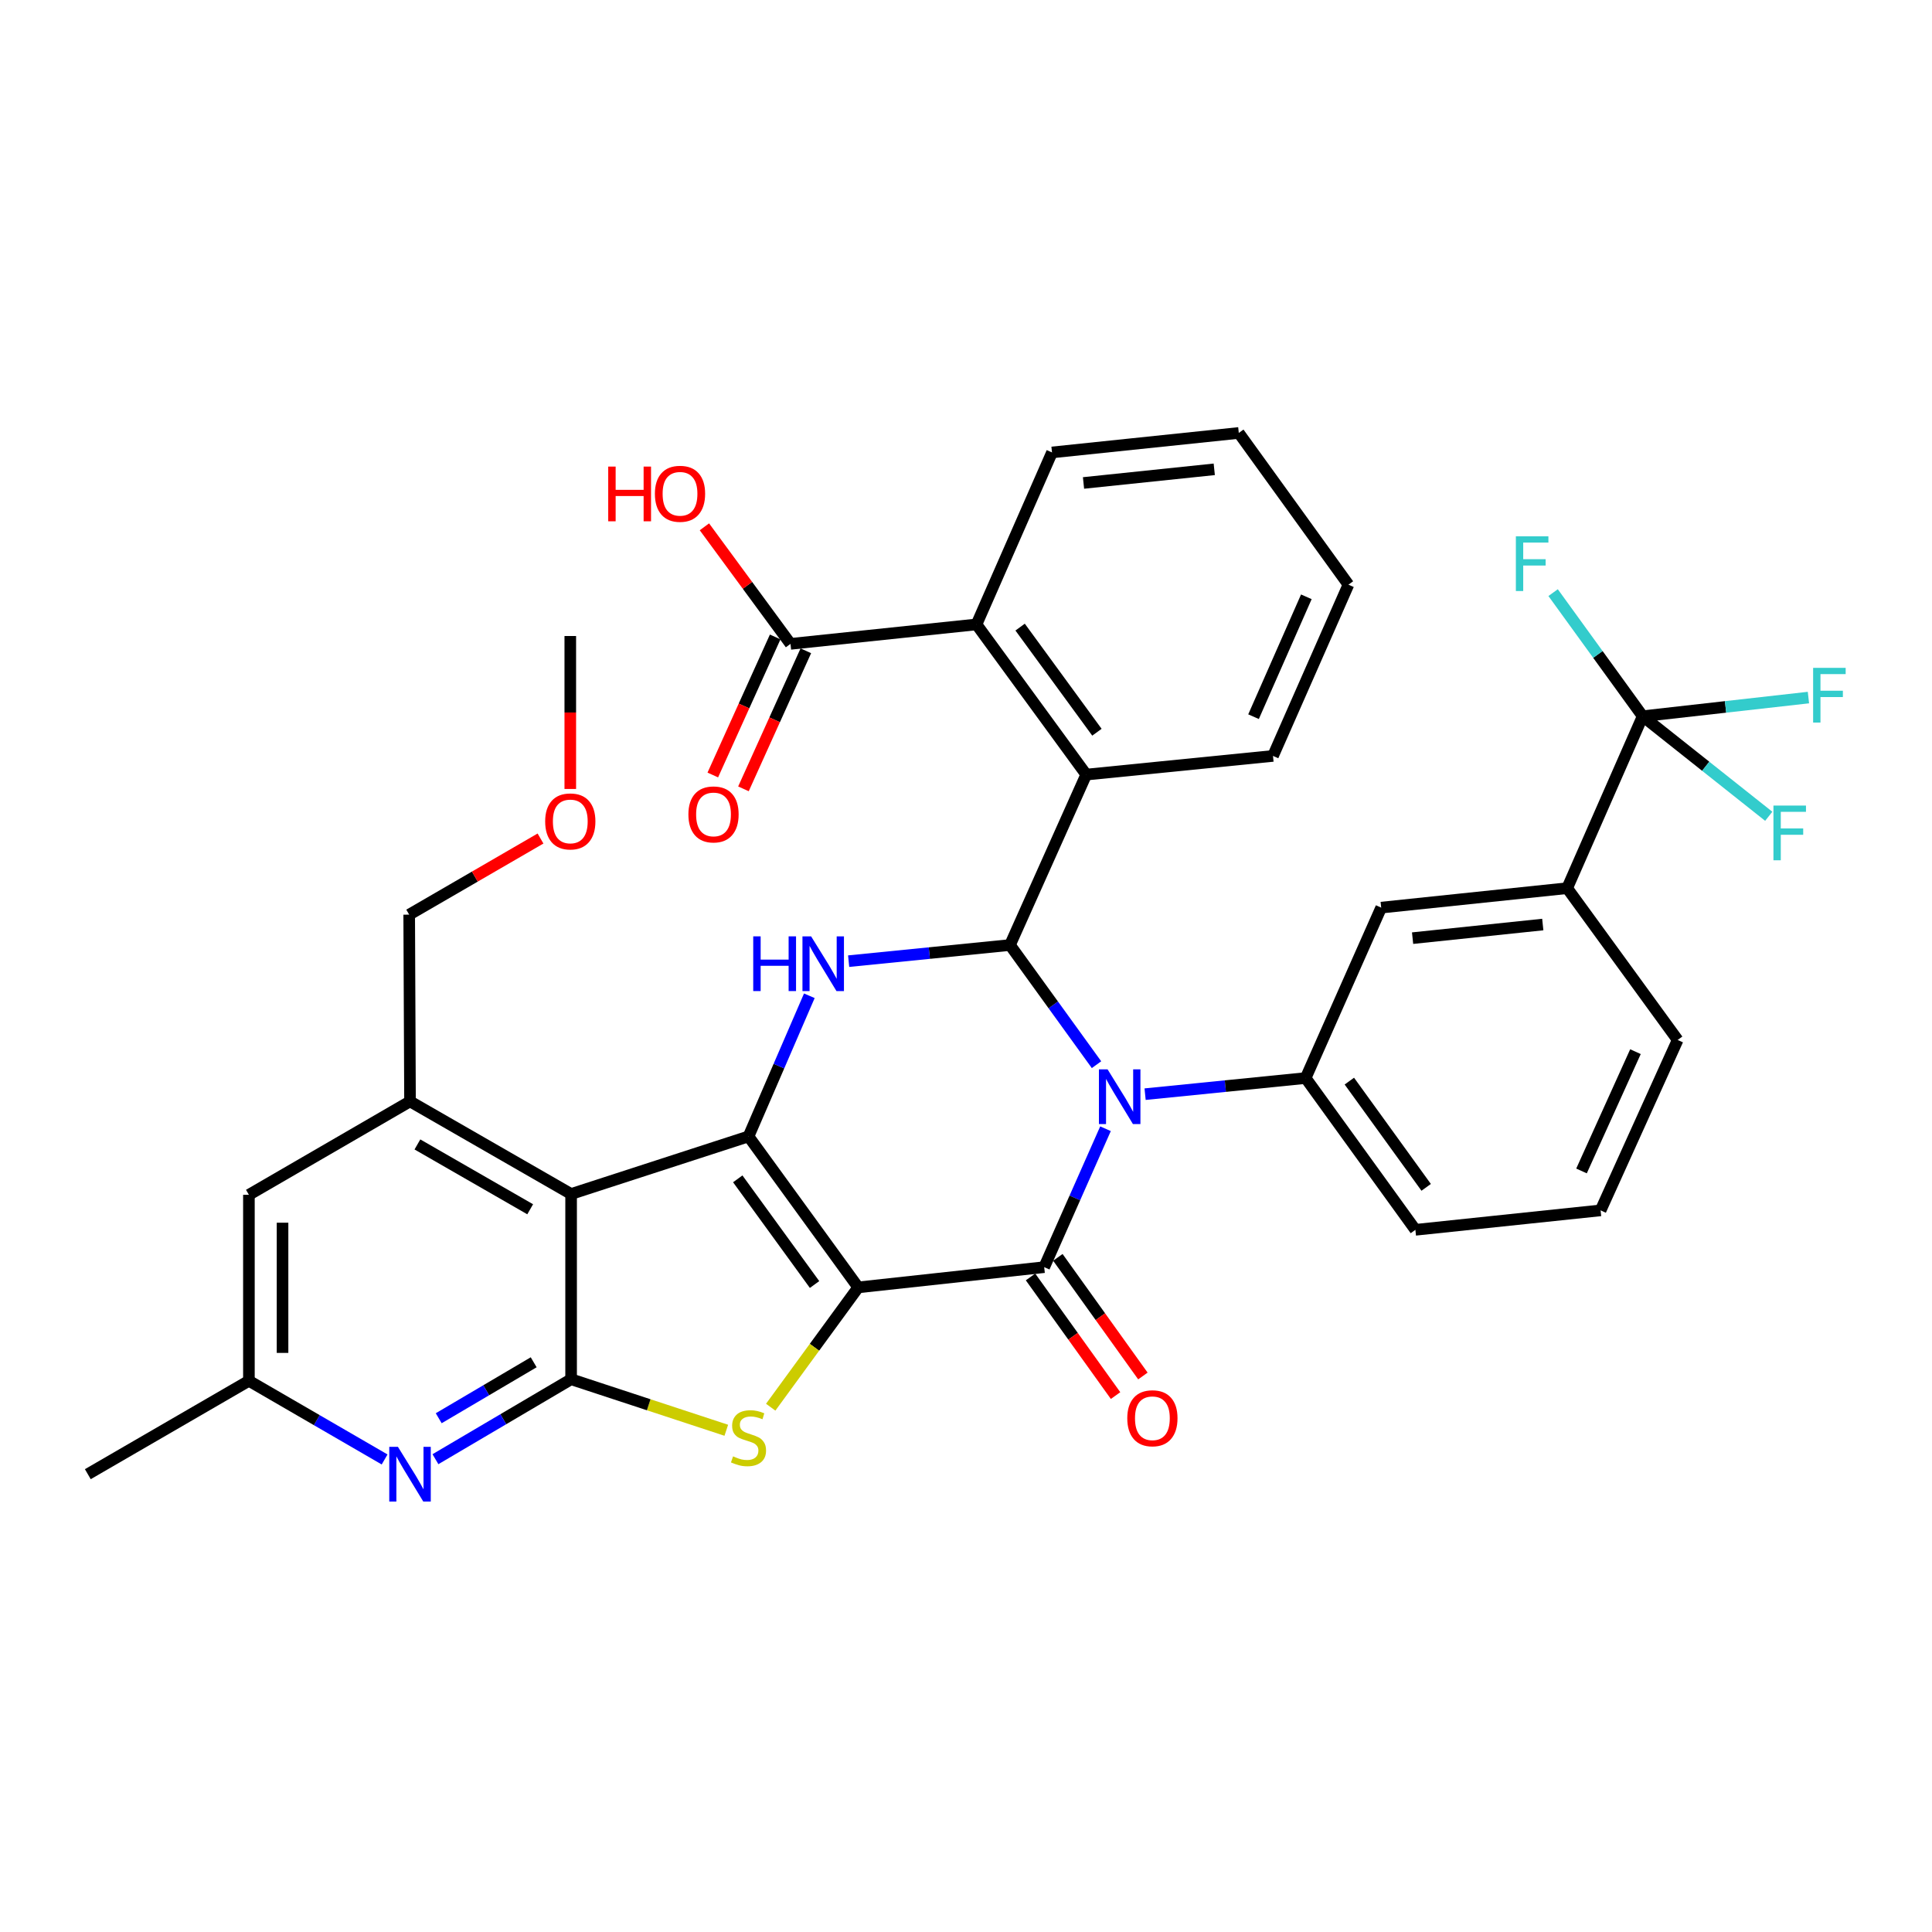 <?xml version='1.0' encoding='iso-8859-1'?>
<svg version='1.1' baseProfile='full'
              xmlns='http://www.w3.org/2000/svg'
                      xmlns:rdkit='http://www.rdkit.org/xml'
                      xmlns:xlink='http://www.w3.org/1999/xlink'
                  xml:space='preserve'
width='1000px' height='1000px' viewBox='0 0 1000 1000'>
<!-- END OF HEADER -->
<rect style='opacity:1.0;fill:#FFFFFF;stroke:none' width='1000' height='1000' x='0' y='0'> </rect>
<path class='bond-1' d='M 444.213,666.349 L 387.427,588.21' style='fill:none;fill-rule:evenodd;stroke:#000000;stroke-width:6px;stroke-linecap:butt;stroke-linejoin:miter;stroke-opacity:1' />
<path class='bond-1' d='M 421.614,664.862 L 381.863,610.165' style='fill:none;fill-rule:evenodd;stroke:#000000;stroke-width:6px;stroke-linecap:butt;stroke-linejoin:miter;stroke-opacity:1' />
<path class='bond-2' d='M 444.213,666.349 L 540.474,655.876' style='fill:none;fill-rule:evenodd;stroke:#000000;stroke-width:6px;stroke-linecap:butt;stroke-linejoin:miter;stroke-opacity:1' />
<path class='bond-4' d='M 444.213,666.349 L 421.563,697.353' style='fill:none;fill-rule:evenodd;stroke:#000000;stroke-width:6px;stroke-linecap:butt;stroke-linejoin:miter;stroke-opacity:1' />
<path class='bond-4' d='M 421.563,697.353 L 398.914,728.358' style='fill:none;fill-rule:evenodd;stroke:#CCCC00;stroke-width:6px;stroke-linecap:butt;stroke-linejoin:miter;stroke-opacity:1' />
<path class='bond-0' d='M 572.204,584.232 L 556.339,620.054' style='fill:none;fill-rule:evenodd;stroke:#0000FF;stroke-width:6px;stroke-linecap:butt;stroke-linejoin:miter;stroke-opacity:1' />
<path class='bond-0' d='M 556.339,620.054 L 540.474,655.876' style='fill:none;fill-rule:evenodd;stroke:#000000;stroke-width:6px;stroke-linecap:butt;stroke-linejoin:miter;stroke-opacity:1' />
<path class='bond-3' d='M 567.552,551.078 L 545.16,520.111' style='fill:none;fill-rule:evenodd;stroke:#0000FF;stroke-width:6px;stroke-linecap:butt;stroke-linejoin:miter;stroke-opacity:1' />
<path class='bond-3' d='M 545.16,520.111 L 522.767,489.145' style='fill:none;fill-rule:evenodd;stroke:#000000;stroke-width:6px;stroke-linecap:butt;stroke-linejoin:miter;stroke-opacity:1' />
<path class='bond-8' d='M 592.702,566.34 L 634.248,562.17' style='fill:none;fill-rule:evenodd;stroke:#0000FF;stroke-width:6px;stroke-linecap:butt;stroke-linejoin:miter;stroke-opacity:1' />
<path class='bond-8' d='M 634.248,562.17 L 675.795,557.999' style='fill:none;fill-rule:evenodd;stroke:#000000;stroke-width:6px;stroke-linecap:butt;stroke-linejoin:miter;stroke-opacity:1' />
<path class='bond-5' d='M 387.427,588.21 L 295.604,618.015' style='fill:none;fill-rule:evenodd;stroke:#000000;stroke-width:6px;stroke-linecap:butt;stroke-linejoin:miter;stroke-opacity:1' />
<path class='bond-6' d='M 387.427,588.21 L 403.17,551.81' style='fill:none;fill-rule:evenodd;stroke:#000000;stroke-width:6px;stroke-linecap:butt;stroke-linejoin:miter;stroke-opacity:1' />
<path class='bond-6' d='M 403.17,551.81 L 418.913,515.41' style='fill:none;fill-rule:evenodd;stroke:#0000FF;stroke-width:6px;stroke-linecap:butt;stroke-linejoin:miter;stroke-opacity:1' />
<path class='bond-17' d='M 533.4,660.946 L 555.408,691.649' style='fill:none;fill-rule:evenodd;stroke:#000000;stroke-width:6px;stroke-linecap:butt;stroke-linejoin:miter;stroke-opacity:1' />
<path class='bond-17' d='M 555.408,691.649 L 577.416,722.352' style='fill:none;fill-rule:evenodd;stroke:#FF0000;stroke-width:6px;stroke-linecap:butt;stroke-linejoin:miter;stroke-opacity:1' />
<path class='bond-17' d='M 547.548,650.805 L 569.556,681.508' style='fill:none;fill-rule:evenodd;stroke:#000000;stroke-width:6px;stroke-linecap:butt;stroke-linejoin:miter;stroke-opacity:1' />
<path class='bond-17' d='M 569.556,681.508 L 591.563,712.211' style='fill:none;fill-rule:evenodd;stroke:#FF0000;stroke-width:6px;stroke-linecap:butt;stroke-linejoin:miter;stroke-opacity:1' />
<path class='bond-9' d='M 522.767,489.145 L 562.233,400.929' style='fill:none;fill-rule:evenodd;stroke:#000000;stroke-width:6px;stroke-linecap:butt;stroke-linejoin:miter;stroke-opacity:1' />
<path class='bond-37' d='M 522.767,489.145 L 481.013,493.321' style='fill:none;fill-rule:evenodd;stroke:#000000;stroke-width:6px;stroke-linecap:butt;stroke-linejoin:miter;stroke-opacity:1' />
<path class='bond-37' d='M 481.013,493.321 L 439.259,497.498' style='fill:none;fill-rule:evenodd;stroke:#0000FF;stroke-width:6px;stroke-linecap:butt;stroke-linejoin:miter;stroke-opacity:1' />
<path class='bond-7' d='M 375.931,740.303 L 335.767,727.101' style='fill:none;fill-rule:evenodd;stroke:#CCCC00;stroke-width:6px;stroke-linecap:butt;stroke-linejoin:miter;stroke-opacity:1' />
<path class='bond-7' d='M 335.767,727.101 L 295.604,713.899' style='fill:none;fill-rule:evenodd;stroke:#000000;stroke-width:6px;stroke-linecap:butt;stroke-linejoin:miter;stroke-opacity:1' />
<path class='bond-12' d='M 295.604,618.015 L 212.224,570.078' style='fill:none;fill-rule:evenodd;stroke:#000000;stroke-width:6px;stroke-linecap:butt;stroke-linejoin:miter;stroke-opacity:1' />
<path class='bond-12' d='M 274.421,625.915 L 216.055,592.359' style='fill:none;fill-rule:evenodd;stroke:#000000;stroke-width:6px;stroke-linecap:butt;stroke-linejoin:miter;stroke-opacity:1' />
<path class='bond-36' d='M 295.604,618.015 L 295.604,713.899' style='fill:none;fill-rule:evenodd;stroke:#000000;stroke-width:6px;stroke-linecap:butt;stroke-linejoin:miter;stroke-opacity:1' />
<path class='bond-11' d='M 295.604,713.899 L 260.494,734.59' style='fill:none;fill-rule:evenodd;stroke:#000000;stroke-width:6px;stroke-linecap:butt;stroke-linejoin:miter;stroke-opacity:1' />
<path class='bond-11' d='M 260.494,734.59 L 225.384,755.281' style='fill:none;fill-rule:evenodd;stroke:#0000FF;stroke-width:6px;stroke-linecap:butt;stroke-linejoin:miter;stroke-opacity:1' />
<path class='bond-11' d='M 276.234,705.11 L 251.656,719.593' style='fill:none;fill-rule:evenodd;stroke:#000000;stroke-width:6px;stroke-linecap:butt;stroke-linejoin:miter;stroke-opacity:1' />
<path class='bond-11' d='M 251.656,719.593 L 227.079,734.077' style='fill:none;fill-rule:evenodd;stroke:#0000FF;stroke-width:6px;stroke-linecap:butt;stroke-linejoin:miter;stroke-opacity:1' />
<path class='bond-16' d='M 675.795,557.999 L 714.903,469.784' style='fill:none;fill-rule:evenodd;stroke:#000000;stroke-width:6px;stroke-linecap:butt;stroke-linejoin:miter;stroke-opacity:1' />
<path class='bond-26' d='M 675.795,557.999 L 732.6,636.554' style='fill:none;fill-rule:evenodd;stroke:#000000;stroke-width:6px;stroke-linecap:butt;stroke-linejoin:miter;stroke-opacity:1' />
<path class='bond-26' d='M 698.421,559.582 L 738.185,614.571' style='fill:none;fill-rule:evenodd;stroke:#000000;stroke-width:6px;stroke-linecap:butt;stroke-linejoin:miter;stroke-opacity:1' />
<path class='bond-13' d='M 562.233,400.929 L 505.437,323.197' style='fill:none;fill-rule:evenodd;stroke:#000000;stroke-width:6px;stroke-linecap:butt;stroke-linejoin:miter;stroke-opacity:1' />
<path class='bond-13' d='M 567.769,379 L 528.012,324.587' style='fill:none;fill-rule:evenodd;stroke:#000000;stroke-width:6px;stroke-linecap:butt;stroke-linejoin:miter;stroke-opacity:1' />
<path class='bond-27' d='M 562.233,400.929 L 658.9,391.268' style='fill:none;fill-rule:evenodd;stroke:#000000;stroke-width:6px;stroke-linecap:butt;stroke-linejoin:miter;stroke-opacity:1' />
<path class='bond-10' d='M 850.243,370.718 L 811.164,459.717' style='fill:none;fill-rule:evenodd;stroke:#000000;stroke-width:6px;stroke-linecap:butt;stroke-linejoin:miter;stroke-opacity:1' />
<path class='bond-21' d='M 850.243,370.718 L 827.066,338.731' style='fill:none;fill-rule:evenodd;stroke:#000000;stroke-width:6px;stroke-linecap:butt;stroke-linejoin:miter;stroke-opacity:1' />
<path class='bond-21' d='M 827.066,338.731 L 803.89,306.743' style='fill:none;fill-rule:evenodd;stroke:#33CCCC;stroke-width:6px;stroke-linecap:butt;stroke-linejoin:miter;stroke-opacity:1' />
<path class='bond-22' d='M 850.243,370.718 L 882.873,396.614' style='fill:none;fill-rule:evenodd;stroke:#000000;stroke-width:6px;stroke-linecap:butt;stroke-linejoin:miter;stroke-opacity:1' />
<path class='bond-22' d='M 882.873,396.614 L 915.502,422.511' style='fill:none;fill-rule:evenodd;stroke:#33CCCC;stroke-width:6px;stroke-linecap:butt;stroke-linejoin:miter;stroke-opacity:1' />
<path class='bond-23' d='M 850.243,370.718 L 893.142,365.889' style='fill:none;fill-rule:evenodd;stroke:#000000;stroke-width:6px;stroke-linecap:butt;stroke-linejoin:miter;stroke-opacity:1' />
<path class='bond-23' d='M 893.142,365.889 L 936.04,361.06' style='fill:none;fill-rule:evenodd;stroke:#33CCCC;stroke-width:6px;stroke-linecap:butt;stroke-linejoin:miter;stroke-opacity:1' />
<path class='bond-19' d='M 199.075,755.414 L 163.955,735.058' style='fill:none;fill-rule:evenodd;stroke:#0000FF;stroke-width:6px;stroke-linecap:butt;stroke-linejoin:miter;stroke-opacity:1' />
<path class='bond-19' d='M 163.955,735.058 L 128.835,714.702' style='fill:none;fill-rule:evenodd;stroke:#000000;stroke-width:6px;stroke-linecap:butt;stroke-linejoin:miter;stroke-opacity:1' />
<path class='bond-18' d='M 212.224,570.078 L 128.835,618.431' style='fill:none;fill-rule:evenodd;stroke:#000000;stroke-width:6px;stroke-linecap:butt;stroke-linejoin:miter;stroke-opacity:1' />
<path class='bond-25' d='M 212.224,570.078 L 211.799,473.42' style='fill:none;fill-rule:evenodd;stroke:#000000;stroke-width:6px;stroke-linecap:butt;stroke-linejoin:miter;stroke-opacity:1' />
<path class='bond-14' d='M 505.437,323.197 L 409.166,333.264' style='fill:none;fill-rule:evenodd;stroke:#000000;stroke-width:6px;stroke-linecap:butt;stroke-linejoin:miter;stroke-opacity:1' />
<path class='bond-28' d='M 505.437,323.197 L 544.516,234.179' style='fill:none;fill-rule:evenodd;stroke:#000000;stroke-width:6px;stroke-linecap:butt;stroke-linejoin:miter;stroke-opacity:1' />
<path class='bond-20' d='M 401.235,329.68 L 385.091,365.408' style='fill:none;fill-rule:evenodd;stroke:#000000;stroke-width:6px;stroke-linecap:butt;stroke-linejoin:miter;stroke-opacity:1' />
<path class='bond-20' d='M 385.091,365.408 L 368.946,401.136' style='fill:none;fill-rule:evenodd;stroke:#FF0000;stroke-width:6px;stroke-linecap:butt;stroke-linejoin:miter;stroke-opacity:1' />
<path class='bond-20' d='M 417.098,336.848 L 400.954,372.576' style='fill:none;fill-rule:evenodd;stroke:#000000;stroke-width:6px;stroke-linecap:butt;stroke-linejoin:miter;stroke-opacity:1' />
<path class='bond-20' d='M 400.954,372.576 L 384.809,408.304' style='fill:none;fill-rule:evenodd;stroke:#FF0000;stroke-width:6px;stroke-linecap:butt;stroke-linejoin:miter;stroke-opacity:1' />
<path class='bond-24' d='M 409.166,333.264 L 386.886,302.97' style='fill:none;fill-rule:evenodd;stroke:#000000;stroke-width:6px;stroke-linecap:butt;stroke-linejoin:miter;stroke-opacity:1' />
<path class='bond-24' d='M 386.886,302.97 L 364.605,272.676' style='fill:none;fill-rule:evenodd;stroke:#FF0000;stroke-width:6px;stroke-linecap:butt;stroke-linejoin:miter;stroke-opacity:1' />
<path class='bond-15' d='M 811.164,459.717 L 714.903,469.784' style='fill:none;fill-rule:evenodd;stroke:#000000;stroke-width:6px;stroke-linecap:butt;stroke-linejoin:miter;stroke-opacity:1' />
<path class='bond-15' d='M 798.536,478.54 L 731.153,485.587' style='fill:none;fill-rule:evenodd;stroke:#000000;stroke-width:6px;stroke-linecap:butt;stroke-linejoin:miter;stroke-opacity:1' />
<path class='bond-39' d='M 811.164,459.717 L 868.356,538.281' style='fill:none;fill-rule:evenodd;stroke:#000000;stroke-width:6px;stroke-linecap:butt;stroke-linejoin:miter;stroke-opacity:1' />
<path class='bond-38' d='M 128.835,618.431 L 128.835,714.702' style='fill:none;fill-rule:evenodd;stroke:#000000;stroke-width:6px;stroke-linecap:butt;stroke-linejoin:miter;stroke-opacity:1' />
<path class='bond-38' d='M 146.242,632.872 L 146.242,700.261' style='fill:none;fill-rule:evenodd;stroke:#000000;stroke-width:6px;stroke-linecap:butt;stroke-linejoin:miter;stroke-opacity:1' />
<path class='bond-32' d='M 128.835,714.702 L 45.455,763.036' style='fill:none;fill-rule:evenodd;stroke:#000000;stroke-width:6px;stroke-linecap:butt;stroke-linejoin:miter;stroke-opacity:1' />
<path class='bond-31' d='M 211.799,473.42 L 245.784,453.72' style='fill:none;fill-rule:evenodd;stroke:#000000;stroke-width:6px;stroke-linecap:butt;stroke-linejoin:miter;stroke-opacity:1' />
<path class='bond-31' d='M 245.784,453.72 L 279.769,434.019' style='fill:none;fill-rule:evenodd;stroke:#FF0000;stroke-width:6px;stroke-linecap:butt;stroke-linejoin:miter;stroke-opacity:1' />
<path class='bond-30' d='M 732.6,636.554 L 828.465,626.487' style='fill:none;fill-rule:evenodd;stroke:#000000;stroke-width:6px;stroke-linecap:butt;stroke-linejoin:miter;stroke-opacity:1' />
<path class='bond-34' d='M 658.9,391.268 L 697.95,302.627' style='fill:none;fill-rule:evenodd;stroke:#000000;stroke-width:6px;stroke-linecap:butt;stroke-linejoin:miter;stroke-opacity:1' />
<path class='bond-34' d='M 648.828,370.954 L 676.163,308.906' style='fill:none;fill-rule:evenodd;stroke:#000000;stroke-width:6px;stroke-linecap:butt;stroke-linejoin:miter;stroke-opacity:1' />
<path class='bond-40' d='M 544.516,234.179 L 641.194,224.092' style='fill:none;fill-rule:evenodd;stroke:#000000;stroke-width:6px;stroke-linecap:butt;stroke-linejoin:miter;stroke-opacity:1' />
<path class='bond-40' d='M 560.824,249.979 L 628.498,242.918' style='fill:none;fill-rule:evenodd;stroke:#000000;stroke-width:6px;stroke-linecap:butt;stroke-linejoin:miter;stroke-opacity:1' />
<path class='bond-29' d='M 868.356,538.281 L 828.465,626.487' style='fill:none;fill-rule:evenodd;stroke:#000000;stroke-width:6px;stroke-linecap:butt;stroke-linejoin:miter;stroke-opacity:1' />
<path class='bond-29' d='M 846.512,544.339 L 818.588,606.083' style='fill:none;fill-rule:evenodd;stroke:#000000;stroke-width:6px;stroke-linecap:butt;stroke-linejoin:miter;stroke-opacity:1' />
<path class='bond-33' d='M 295.179,408.369 L 295.179,368.786' style='fill:none;fill-rule:evenodd;stroke:#FF0000;stroke-width:6px;stroke-linecap:butt;stroke-linejoin:miter;stroke-opacity:1' />
<path class='bond-33' d='M 295.179,368.786 L 295.179,329.202' style='fill:none;fill-rule:evenodd;stroke:#000000;stroke-width:6px;stroke-linecap:butt;stroke-linejoin:miter;stroke-opacity:1' />
<path class='bond-35' d='M 697.95,302.627 L 641.194,224.092' style='fill:none;fill-rule:evenodd;stroke:#000000;stroke-width:6px;stroke-linecap:butt;stroke-linejoin:miter;stroke-opacity:1' />
<path  class='atom-1' d='M 573.283 553.5
L 582.563 568.5
Q 583.483 569.98, 584.963 572.66
Q 586.443 575.34, 586.523 575.5
L 586.523 553.5
L 590.283 553.5
L 590.283 581.82
L 586.403 581.82
L 576.443 565.42
Q 575.283 563.5, 574.043 561.3
Q 572.843 559.1, 572.483 558.42
L 572.483 581.82
L 568.803 581.82
L 568.803 553.5
L 573.283 553.5
' fill='#0000FF'/>
<path  class='atom-5' d='M 379.427 753.801
Q 379.747 753.921, 381.067 754.481
Q 382.387 755.041, 383.827 755.401
Q 385.307 755.721, 386.747 755.721
Q 389.427 755.721, 390.987 754.441
Q 392.547 753.121, 392.547 750.841
Q 392.547 749.281, 391.747 748.321
Q 390.987 747.361, 389.787 746.841
Q 388.587 746.321, 386.587 745.721
Q 384.067 744.961, 382.547 744.241
Q 381.067 743.521, 379.987 742.001
Q 378.947 740.481, 378.947 737.921
Q 378.947 734.361, 381.347 732.161
Q 383.787 729.961, 388.587 729.961
Q 391.867 729.961, 395.587 731.521
L 394.667 734.601
Q 391.267 733.201, 388.707 733.201
Q 385.947 733.201, 384.427 734.361
Q 382.907 735.481, 382.947 737.441
Q 382.947 738.961, 383.707 739.881
Q 384.507 740.801, 385.627 741.321
Q 386.787 741.841, 388.707 742.441
Q 391.267 743.241, 392.787 744.041
Q 394.307 744.841, 395.387 746.481
Q 396.507 748.081, 396.507 750.841
Q 396.507 754.761, 393.867 756.881
Q 391.267 758.961, 386.907 758.961
Q 384.387 758.961, 382.467 758.401
Q 380.587 757.881, 378.347 756.961
L 379.427 753.801
' fill='#CCCC00'/>
<path  class='atom-7' d='M 389.87 484.655
L 393.71 484.655
L 393.71 496.695
L 408.19 496.695
L 408.19 484.655
L 412.03 484.655
L 412.03 512.975
L 408.19 512.975
L 408.19 499.895
L 393.71 499.895
L 393.71 512.975
L 389.87 512.975
L 389.87 484.655
' fill='#0000FF'/>
<path  class='atom-7' d='M 419.83 484.655
L 429.11 499.655
Q 430.03 501.135, 431.51 503.815
Q 432.99 506.495, 433.07 506.655
L 433.07 484.655
L 436.83 484.655
L 436.83 512.975
L 432.95 512.975
L 422.99 496.575
Q 421.83 494.655, 420.59 492.455
Q 419.39 490.255, 419.03 489.575
L 419.03 512.975
L 415.35 512.975
L 415.35 484.655
L 419.83 484.655
' fill='#0000FF'/>
<path  class='atom-12' d='M 205.964 748.876
L 215.244 763.876
Q 216.164 765.356, 217.644 768.036
Q 219.124 770.716, 219.204 770.876
L 219.204 748.876
L 222.964 748.876
L 222.964 777.196
L 219.084 777.196
L 209.124 760.796
Q 207.964 758.876, 206.724 756.676
Q 205.524 754.476, 205.164 753.796
L 205.164 777.196
L 201.484 777.196
L 201.484 748.876
L 205.964 748.876
' fill='#0000FF'/>
<path  class='atom-18' d='M 583.477 734.085
Q 583.477 727.285, 586.837 723.485
Q 590.197 719.685, 596.477 719.685
Q 602.757 719.685, 606.117 723.485
Q 609.477 727.285, 609.477 734.085
Q 609.477 740.965, 606.077 744.885
Q 602.677 748.765, 596.477 748.765
Q 590.237 748.765, 586.837 744.885
Q 583.477 741.005, 583.477 734.085
M 596.477 745.565
Q 600.797 745.565, 603.117 742.685
Q 605.477 739.765, 605.477 734.085
Q 605.477 728.525, 603.117 725.725
Q 600.797 722.885, 596.477 722.885
Q 592.157 722.885, 589.797 725.685
Q 587.477 728.485, 587.477 734.085
Q 587.477 739.805, 589.797 742.685
Q 592.157 745.565, 596.477 745.565
' fill='#FF0000'/>
<path  class='atom-21' d='M 356.314 421.54
Q 356.314 414.74, 359.674 410.94
Q 363.034 407.14, 369.314 407.14
Q 375.594 407.14, 378.954 410.94
Q 382.314 414.74, 382.314 421.54
Q 382.314 428.42, 378.914 432.34
Q 375.514 436.22, 369.314 436.22
Q 363.074 436.22, 359.674 432.34
Q 356.314 428.46, 356.314 421.54
M 369.314 433.02
Q 373.634 433.02, 375.954 430.14
Q 378.314 427.22, 378.314 421.54
Q 378.314 415.98, 375.954 413.18
Q 373.634 410.34, 369.314 410.34
Q 364.994 410.34, 362.634 413.14
Q 360.314 415.94, 360.314 421.54
Q 360.314 427.26, 362.634 430.14
Q 364.994 433.02, 369.314 433.02
' fill='#FF0000'/>
<path  class='atom-22' d='M 784.612 277.598
L 801.452 277.598
L 801.452 280.838
L 788.412 280.838
L 788.412 289.438
L 800.012 289.438
L 800.012 292.718
L 788.412 292.718
L 788.412 305.918
L 784.612 305.918
L 784.612 277.598
' fill='#33CCCC'/>
<path  class='atom-23' d='M 917.931 416.961
L 934.771 416.961
L 934.771 420.201
L 921.731 420.201
L 921.731 428.801
L 933.331 428.801
L 933.331 432.081
L 921.731 432.081
L 921.731 445.281
L 917.931 445.281
L 917.931 416.961
' fill='#33CCCC'/>
<path  class='atom-24' d='M 938.471 345.679
L 955.311 345.679
L 955.311 348.919
L 942.271 348.919
L 942.271 357.519
L 953.871 357.519
L 953.871 360.799
L 942.271 360.799
L 942.271 373.999
L 938.471 373.999
L 938.471 345.679
' fill='#33CCCC'/>
<path  class='atom-25' d='M 314.814 241.503
L 318.654 241.503
L 318.654 253.543
L 333.134 253.543
L 333.134 241.503
L 336.974 241.503
L 336.974 269.823
L 333.134 269.823
L 333.134 256.743
L 318.654 256.743
L 318.654 269.823
L 314.814 269.823
L 314.814 241.503
' fill='#FF0000'/>
<path  class='atom-25' d='M 338.974 255.583
Q 338.974 248.783, 342.334 244.983
Q 345.694 241.183, 351.974 241.183
Q 358.254 241.183, 361.614 244.983
Q 364.974 248.783, 364.974 255.583
Q 364.974 262.463, 361.574 266.383
Q 358.174 270.263, 351.974 270.263
Q 345.734 270.263, 342.334 266.383
Q 338.974 262.503, 338.974 255.583
M 351.974 267.063
Q 356.294 267.063, 358.614 264.183
Q 360.974 261.263, 360.974 255.583
Q 360.974 250.023, 358.614 247.223
Q 356.294 244.383, 351.974 244.383
Q 347.654 244.383, 345.294 247.183
Q 342.974 249.983, 342.974 255.583
Q 342.974 261.303, 345.294 264.183
Q 347.654 267.063, 351.974 267.063
' fill='#FF0000'/>
<path  class='atom-32' d='M 282.179 425.166
Q 282.179 418.366, 285.539 414.566
Q 288.899 410.766, 295.179 410.766
Q 301.459 410.766, 304.819 414.566
Q 308.179 418.366, 308.179 425.166
Q 308.179 432.046, 304.779 435.966
Q 301.379 439.846, 295.179 439.846
Q 288.939 439.846, 285.539 435.966
Q 282.179 432.086, 282.179 425.166
M 295.179 436.646
Q 299.499 436.646, 301.819 433.766
Q 304.179 430.846, 304.179 425.166
Q 304.179 419.606, 301.819 416.806
Q 299.499 413.966, 295.179 413.966
Q 290.859 413.966, 288.499 416.766
Q 286.179 419.566, 286.179 425.166
Q 286.179 430.886, 288.499 433.766
Q 290.859 436.646, 295.179 436.646
' fill='#FF0000'/>
</svg>
